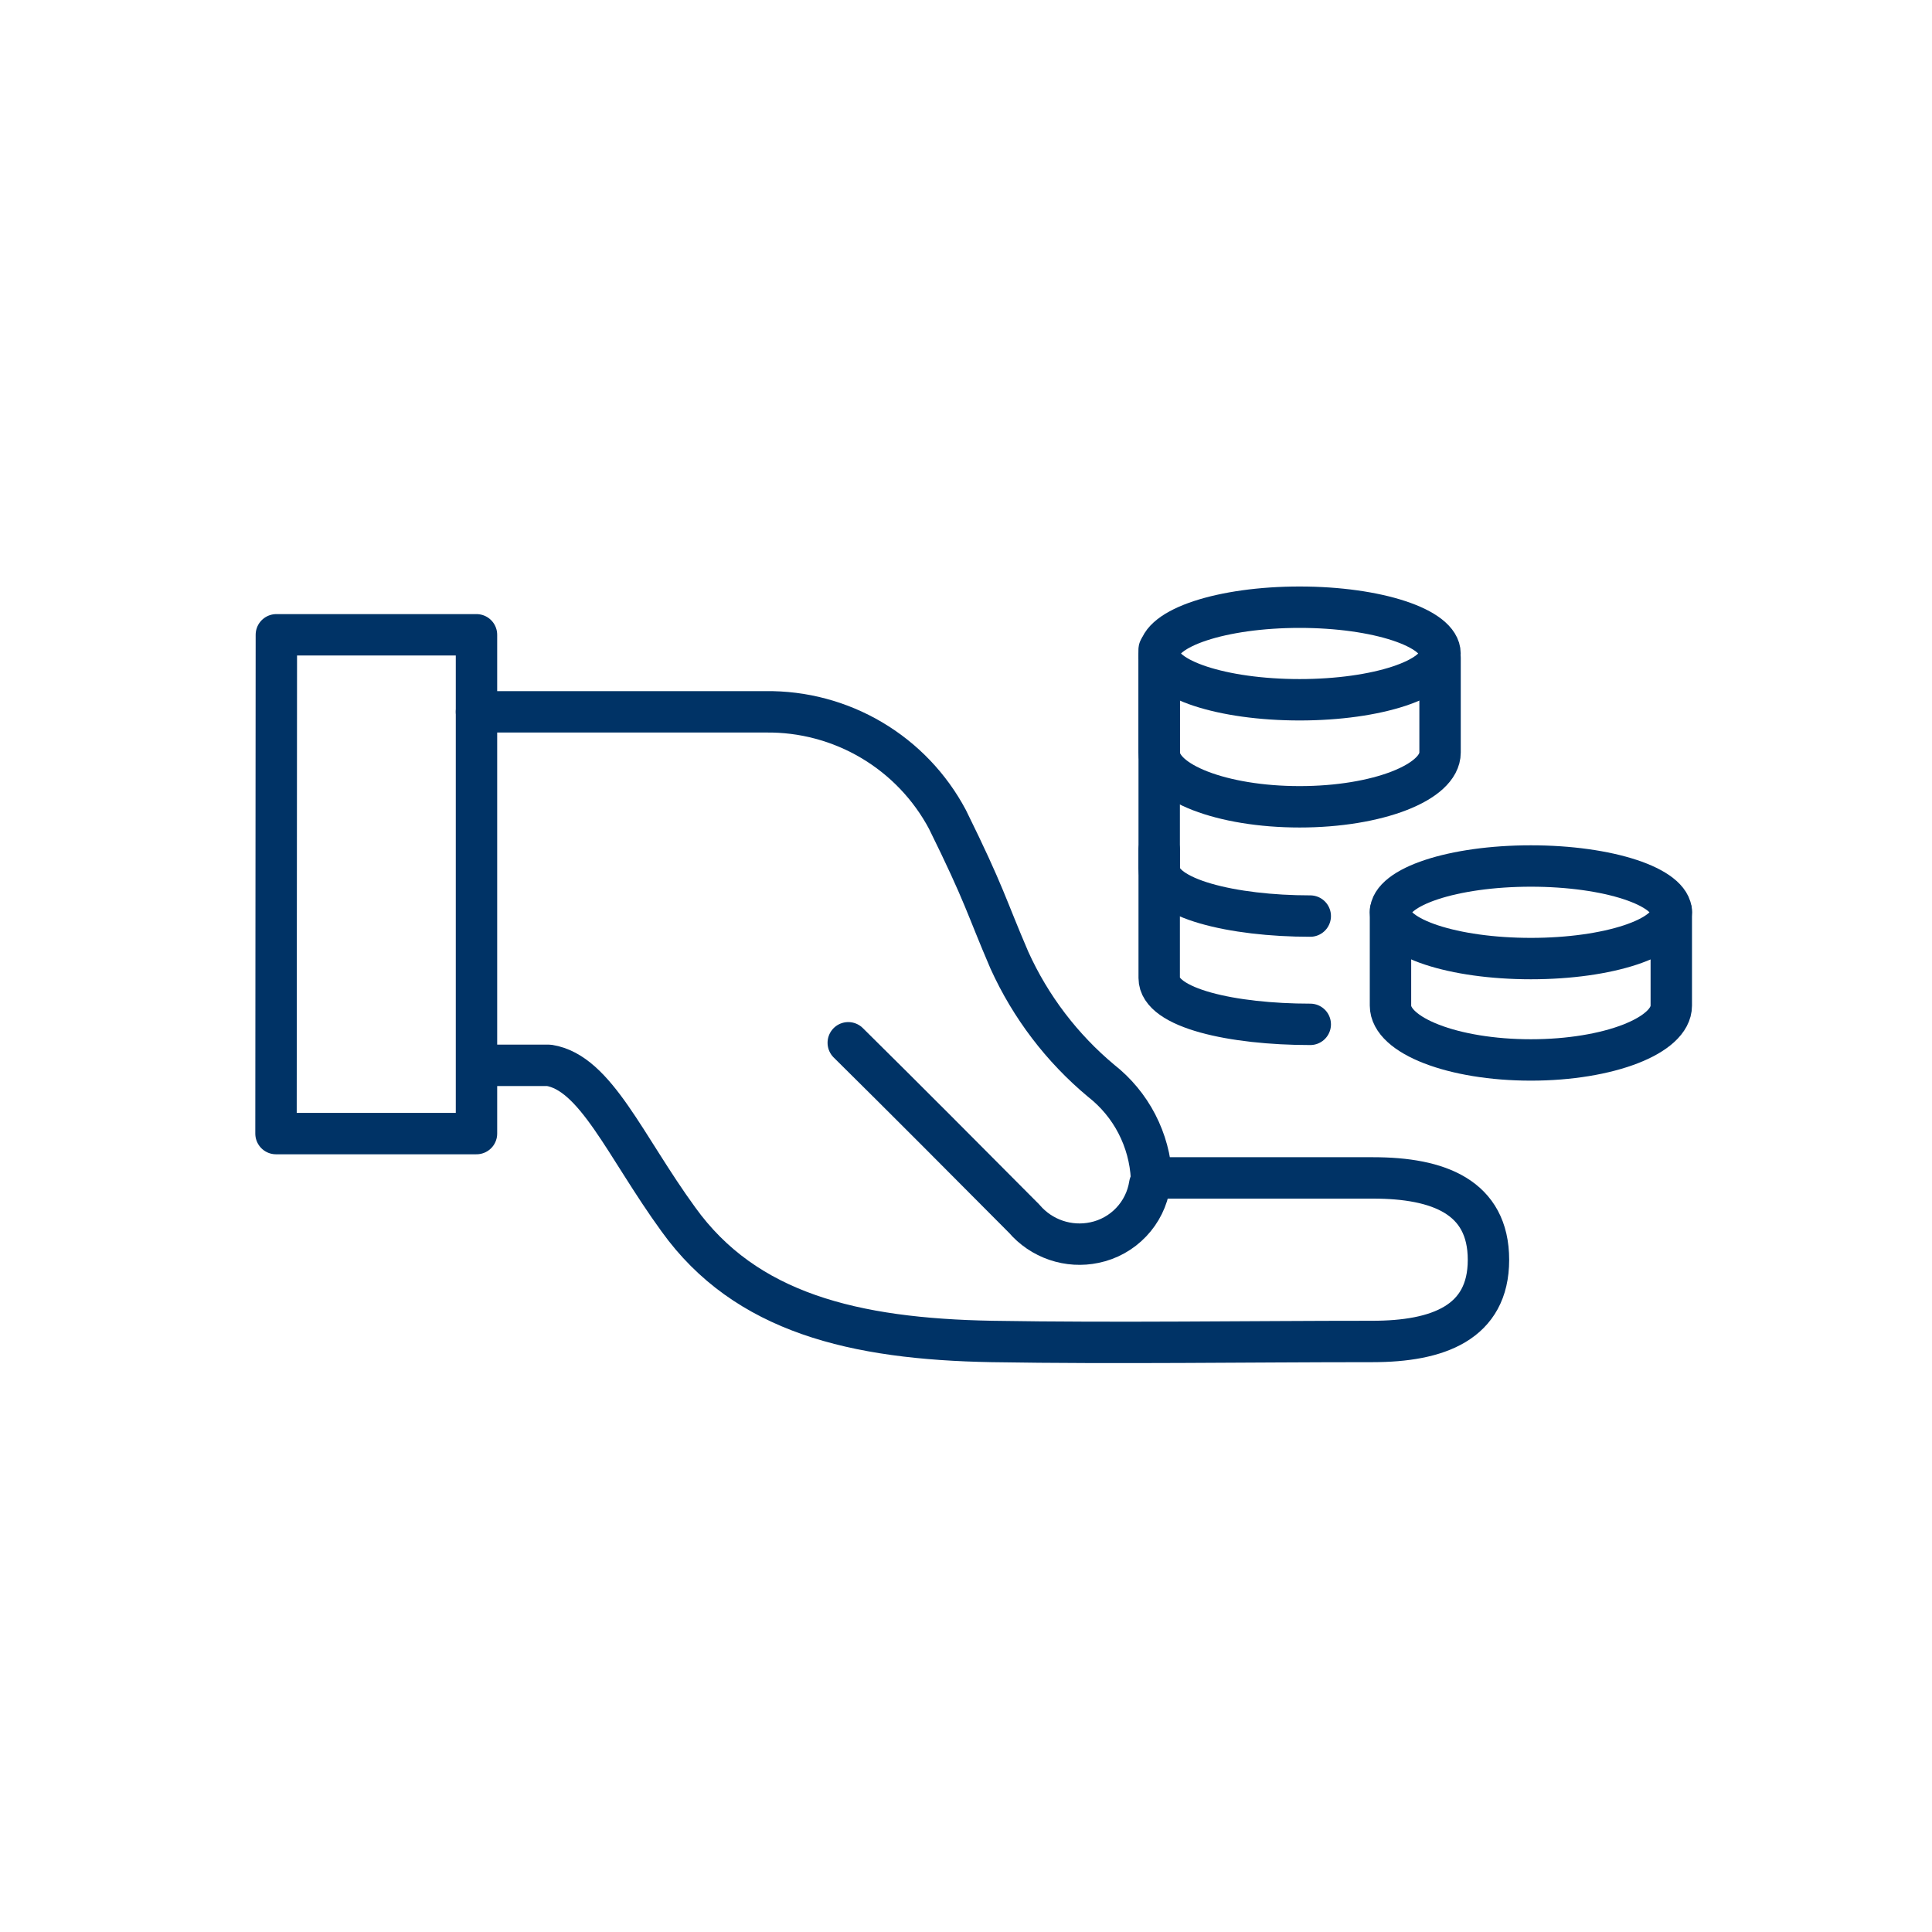 <svg width="70" height="70" viewBox="0 0 70 70" fill="none" xmlns="http://www.w3.org/2000/svg">
<path d="M17.264 25.791C21.776 25.791 23.229 25.791 27.74 25.791C29.09 25.773 30.42 26.128 31.582 26.816C32.744 27.504 33.695 28.498 34.329 29.691C35.693 32.456 35.718 32.801 36.572 34.789C37.337 36.478 38.474 37.973 39.898 39.16C40.436 39.582 40.877 40.114 41.191 40.721C41.505 41.328 41.686 41.995 41.721 42.678H49.75C52.12 42.678 53.93 43.366 53.93 45.647C53.93 47.928 52.095 48.604 49.724 48.604C45.136 48.604 40.535 48.68 35.935 48.604C30.952 48.514 27.014 47.571 24.579 44.181C22.642 41.518 21.584 38.867 19.89 38.599H17.57" stroke="#003366" stroke-width="1.5" stroke-linecap="round" stroke-linejoin="round"/>
<path d="M30.734 37.782C32.875 39.898 35.004 42.039 37.107 44.154C37.414 44.514 37.814 44.785 38.262 44.937C38.711 45.09 39.192 45.119 39.655 45.021C40.163 44.916 40.627 44.658 40.984 44.282C41.342 43.907 41.576 43.431 41.656 42.918" stroke="#003366" stroke-width="1.5" stroke-linecap="round" stroke-linejoin="round"/>
<path d="M10.013 23L10 41.072H17.264V23H10.013Z" stroke="#003366" stroke-width="1.5" stroke-linecap="round" stroke-linejoin="round"/>
<ellipse cx="47.087" cy="23.677" rx="5.087" ry="1.677" stroke="#003366" stroke-width="1.5" stroke-linecap="round" stroke-linejoin="round"/>
<ellipse cx="55.467" cy="33.054" rx="5.087" ry="1.677" stroke="#003366" stroke-width="1.5" stroke-linecap="round" stroke-linejoin="round"/>
<path d="M60.554 33V36.436C60.554 37.523 58.276 38.404 55.467 38.404C52.657 38.404 50.38 37.523 50.38 36.436V33" stroke="#003366" stroke-width="1.5" stroke-linecap="round" stroke-linejoin="round"/>
<path d="M52.176 23.828V27.265C52.176 28.351 49.898 29.232 47.089 29.232C44.279 29.232 42.001 28.351 42.001 27.265V23.828" stroke="#003366" stroke-width="1.5" stroke-linecap="round" stroke-linejoin="round"/>
<path d="M47.473 33.191C44.664 33.191 42 32.555 42 31.468V23.527" stroke="#003366" stroke-width="1.5" stroke-linecap="round" stroke-linejoin="round"/>
<path d="M47.473 37.114C44.664 37.114 42 36.531 42 35.437V30.789" stroke="#003366" stroke-width="1.5" stroke-linecap="round" stroke-linejoin="round"/>
</svg>
